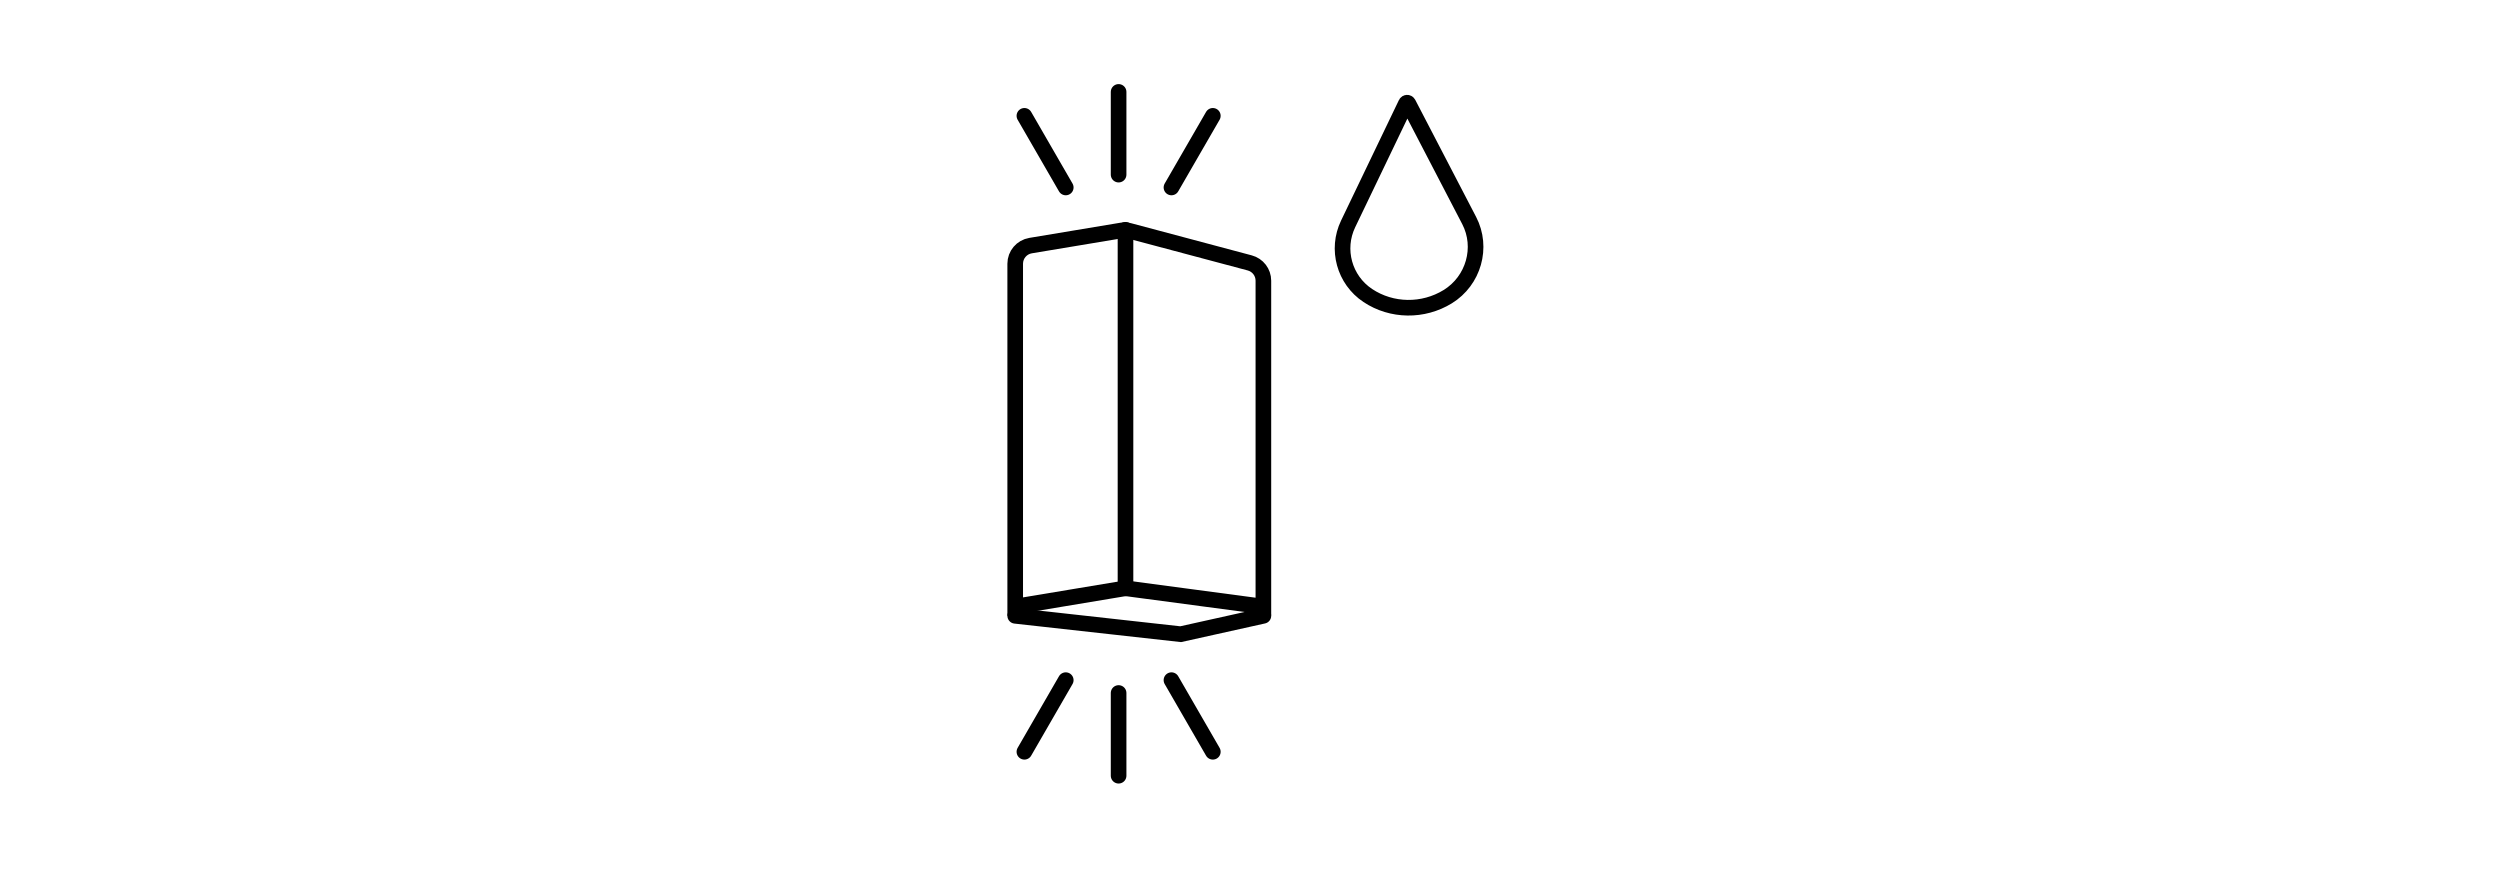 <svg width="136" height="48" viewBox="0 0 136 48" fill="none" xmlns="http://www.w3.org/2000/svg">
<path d="M61.014 12.536L56.063 13.361C55.581 13.441 55.227 13.858 55.227 14.347V33L61.08 32.025C61.178 32.008 61.278 32.007 61.376 32.02L68.728 33V15.268C68.728 14.815 68.423 14.419 67.985 14.302L61.436 12.556C61.299 12.519 61.155 12.512 61.014 12.536Z" stroke="black" stroke-width="0.85" stroke-linecap="round"/>
<path d="M61.227 12.5V32" stroke="black" stroke-width="0.85" stroke-linecap="round"/>
<path d="M55.227 33.5L64.228 34.5L68.728 33.5" stroke="black" stroke-width="0.85" stroke-linecap="round"/>
<path d="M57.977 10.198L55.727 6.301" stroke="black" stroke-width="0.85" stroke-linecap="round"/>
<path d="M63.727 10.198L65.978 6.301" stroke="black" stroke-width="0.85" stroke-linecap="round"/>
<path d="M60.852 9.5L60.852 5" stroke="black" stroke-width="0.85" stroke-linecap="round"/>
<path d="M57.977 37L55.727 40.897" stroke="black" stroke-width="0.85" stroke-linecap="round"/>
<path d="M63.727 37L65.978 40.897" stroke="black" stroke-width="0.85" stroke-linecap="round"/>
<path d="M60.852 37.699L60.852 42.199" stroke="black" stroke-width="0.85" stroke-linecap="round"/>
<path d="M76.609 5.622L79.923 11.996C80.684 13.459 80.161 15.275 78.757 16.139C77.422 16.96 75.71 16.943 74.406 16.074C73.13 15.223 72.675 13.563 73.338 12.181L76.486 5.624C76.51 5.573 76.583 5.572 76.609 5.622Z" stroke="black" stroke-width="0.85"/>
</svg>
